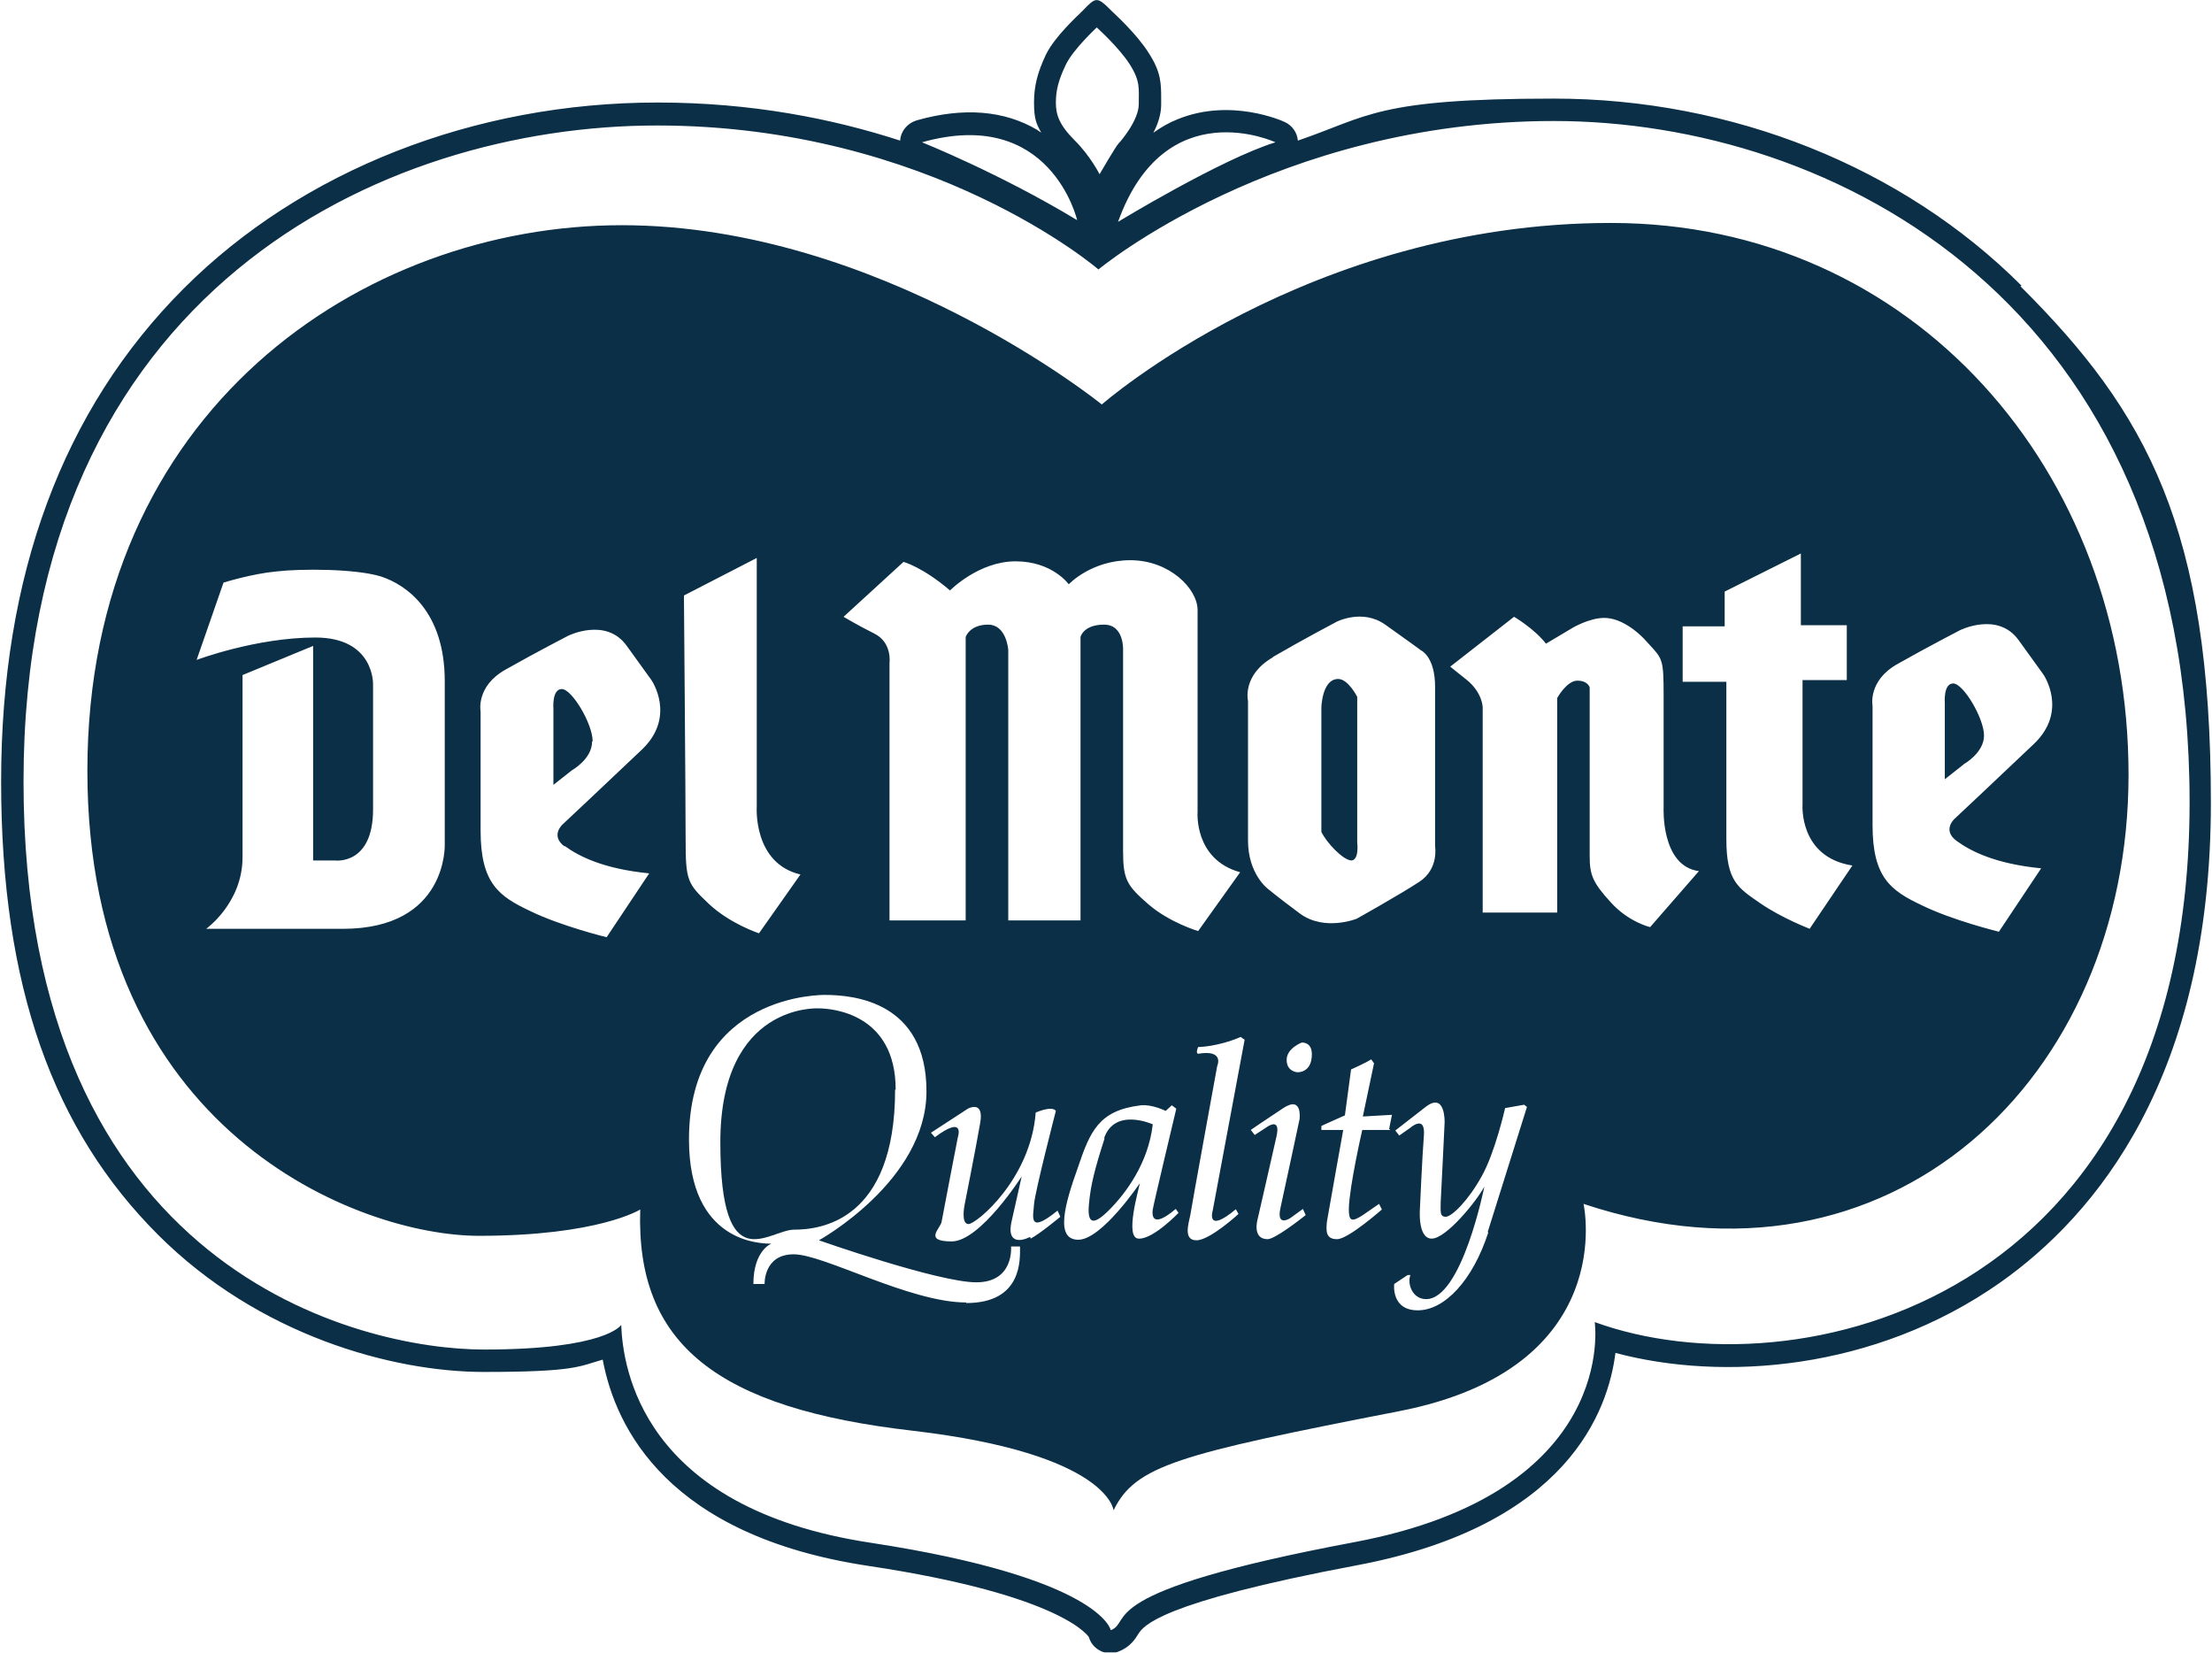<?xml version="1.0" encoding="UTF-8"?>
<svg id="Layer_1" xmlns="http://www.w3.org/2000/svg" xmlns:xlink="http://www.w3.org/1999/xlink" version="1.1" viewBox="0 0 394.9 295">
  <!-- Generator: Adobe Illustrator 29.1.0, SVG Export Plug-In . SVG Version: 2.1.0 Build 142)  -->
  <defs>
    <style>
      .st0 {
        fill: #0a2f46;
      }

      .st1 {
        filter: url(#outer-glow-1);
      }
    </style>
    <filter id="outer-glow-1" x=".2" y="0" width="394.6" height="295" filterUnits="userSpaceOnUse">
      <feOffset dx="0" dy="0"/>
      <feGaussianBlur result="blur" stdDeviation="18.3"/>
      <feFlood flood-color="#000" flood-opacity=".5"/>
      <feComposite in2="blur" operator="in"/>
      <feComposite in="SourceGraphic"/>
    </filter>
  </defs>
  <g class="st1">
    <path class="st0" d="M360.9,51c-21.2-21.2-51.7-33.4-83.5-33.4s-33.1,3.2-45.7,7.5c-.1-1.4-1-2.7-2.3-3.3-.4-.2-9.7-4.4-19.2-.5-1.5.6-2.9,1.4-4.3,2.4.8-1.5,1.4-3.3,1.4-5v-.9c0-2.9,0-4.9-2.2-8.3-2.1-3.4-6.2-7.1-6.6-7.5-2.7-2.7-2.8-2.6-5.3,0-.8.8-4.9,4.5-6.5,7.8-1.5,3.2-2.1,5.6-2.1,8.5s.4,3.8,1.3,5.4c-.2-.2-.5-.3-.7-.5-5.9-3.5-13.2-4.1-21.6-1.7-1.6.5-2.8,1.9-2.9,3.6-12-3.9-26.5-6.8-43.3-6.8-32.7,0-63.5,12.1-84.6,33.2C11.2,73.1.2,102.7.2,139.5s9.4,62.3,28,80.9c18,18,41.9,24.5,58.2,24.5s17-1,21.2-2.2c2.3,12.3,11.7,31.4,47.3,36.8,35.3,5.3,39.6,12.8,39.6,12.9,0,0,0-.2-.2-.6.2,1.2.9,2.2,2,2.8,1,.6,2.3.7,3.4.2,2.1-.8,3-2.3,3.5-3.1.9-1.4,3.5-5.6,39.1-12.3,37.6-7.1,44.8-27.6,46.1-37.9,19.1,5.1,46.2,3.2,68.6-12.5,17.2-12.1,37.7-36.7,37.7-85.7s-11.4-69.7-34-92.2ZM227.7,25.4c-9.7,3-28.1,14.2-28.1,14.2,8.4-23.4,28.1-14.2,28.1-14.2ZM190.3,11.5c1.3-2.7,5.5-6.6,5.5-6.6,0,0,4,3.6,5.9,6.6,1.9,3,1.6,4.3,1.6,7.1s-3.1,6.5-3.6,7c-.5.5-3.4,5.5-3.4,5.5,0,0-1.6-3.2-4.4-6-2.8-2.8-3.4-4.6-3.4-6.8s.5-4.1,1.8-6.8ZM192.3,39.3c-13.9-8.4-27.7-13.9-27.7-13.9,23-6.5,27.7,13.9,27.7,13.9ZM284.7,236s4.5,30.4-43,39.3c-47.4,8.9-39.3,14.1-43.4,15.7,0,0-1.7-9.3-42.8-15.6-41.1-6.2-44.3-31.4-44.6-38.9,0,0-2.6,4.4-24.5,4.4S4.2,227.1,4.2,139.5,68.3,22.4,117.3,22.4s78.8,25.7,78.8,25.7c0,0,31.8-26.5,81.3-26.5s113.5,32,113.5,121.6-70.5,105.8-106.2,92.8Z"/>
    <path class="st0" d="M105.8,132.3c0-3.1-3.7-9.3-5.5-9.3s-1.5,3.5-1.5,3.5v13.6l3.3-2.6s3.6-2,3.6-5.1Z"/>
    <path class="st0" d="M159.9,194.5c0-13.5-11.2-14.5-13.8-14.5,0,0-17.5-1-17.5,23.9s8.6,15.6,13.2,15.6,18-1.5,18-25Z"/>
    <path class="st0" d="M197.2,203.2c-1.8,5.6-2.5,8.4-2.8,11.8-.3,3.4.7,3.9,3.6,1,2.9-2.9,7-8.3,7.8-15.3,0,0-6.8-3.1-8.7,2.5Z"/>
    <path class="st0" d="M241.2,153.6c1.5,0,1.1-3.2,1.1-3.2v-26s-1.6-3.2-3.4-3.2c-2.9,0-3,5.1-3,5.1v22.2c.9,1.9,3.9,5.1,5.4,5.1Z"/>
    <path class="st0" d="M350.6,136.4s3.6-2,3.6-5.1-3.7-9.3-5.5-9.3-1.5,3.5-1.5,3.5v13.6l3.3-2.6Z"/>
    <path class="st0" d="M287.5,39.8c-53.9,0-90.8,32.4-90.8,32.4,0,0-39.5-32-85.7-32S15.6,73.2,15.6,137.6s48.5,83,69.9,83,28.8-4.7,28.8-4.7c-.8,24.1,13.8,35.5,48.7,39.5,34.9,4.1,35.8,14.2,35.8,14.2,3.9-8,11.5-10,51-17.7,39.5-7.7,32.9-37,32.9-37,54.7,18.2,97.3-22.3,97.3-76.6s-38.5-98.5-92.4-98.5ZM61.1,165.8h-24.3s6.5-4.6,6.5-12.8v-32.5l12.6-5.2v38.3h3.9s6.8.9,6.8-9.1v-22.3s.3-8.4-10.3-8.4-21.2,4-21.2,4l4.8-13.8s5.1-1.6,9.5-2c4.3-.5,14-.5,18.6.9,4.6,1.5,11.4,6.3,11.4,18.7v29.1s.6,15.1-18.2,15.1ZM161.3,100.3s3.4.9,8.3,5.1c0,0,5.1-5.2,11.7-5.2s9.5,4.1,9.5,4.1c0,0,4-4.3,11-4.3s12,5.1,12,8.9v36s-.7,8.5,7.6,10.8l-7.5,10.5s-5.1-1.5-8.9-4.8c-3.8-3.3-4.5-4.4-4.5-9.4v-35.8s.3-4.7-3.4-4.7-4.2,2.2-4.2,2.2v50.6h-12.9v-48.3s-.3-4.5-3.6-4.5-4,2.2-4,2.2v50.6h-13.6v-46s.5-3.6-2.7-5.2c-3.2-1.6-5.5-3-5.5-3l10.7-9.8ZM100.8,151c2.6,1.9,7,4.1,15.1,4.9l-7.6,11.4s-8.2-2-13.7-4.7c-5.5-2.6-8.8-4.9-8.8-14.3v-21.3s-.9-4.5,4.5-7.5c5.3-3,11.1-6,11.1-6,0,0,6.8-3.4,10.5,1.8l4.4,6.1s4.5,6.5-1.7,12.4c-6.2,5.9-14.2,13.4-14.2,13.4,0,0-2.2,2,.4,3.9ZM122.4,149.8c0-7.5-.3-43.5-.3-43.5l13-6.7v44.4s-.7,10.1,7.8,12.1l-7.4,10.5s-5.2-1.7-9-5.3c-3.8-3.6-4.1-4.1-4.1-11.6ZM172.5,232.5c-10.1,0-25.4-8.6-30.8-8.6s-5.2,5.3-5.2,5.3h-2c0-6,3.2-7.2,3.2-7.2-2,0-14.7-.2-14.7-18.6,0-26.3,24.3-25.8,24.3-25.8,5.1,0,18.1,1.2,18.1,17.2s-19.2,26.6-19.2,26.6c0,0,21.3,7.5,28.1,7.5s6.2-6.4,6.2-6.4h1.6c0,2.2.5,10.1-9.6,10.1ZM183.9,220.8c-1.8.9-4.2,1.1-3.3-2.8.9-4,1.8-8,1.8-8,0,0-7.4,11.6-12.5,11.6s-2-2.3-1.8-3.5c.2-1.2,2.9-15.1,2.9-15.1,0,0,1.4-4.1-4.1,0l-.7-.8,6.6-4.3s2.9-1.6,2.2,2.5c-.7,4.1-2.8,14.7-2.8,14.7,0,0-.7,3.4.7,3.4s11.1-8,12-19.9c0,0,2.9-1.3,3.6-.3,0,0-3.8,14.7-3.9,16.7-.1,2-1.2,5.5,4.2,1.1l.5,1.1s-3.6,3-5.3,3.9ZM203.3,221.1c-2.6,0,0-8.8.2-9.9,0,0-6.8,10.1-11,10.1s-2.4-6.4-.1-12.8c2.2-6.5,3.7-10.3,11.3-11.2,2-.2,4.4,1,4.4,1l1.1-1,.8.6s-4.1,17.2-4.2,18c-.1.7-.4,3.7,4.1-.1l.5.7s-4.4,4.6-7,4.6ZM220.6,215.8l.5.9s-5.1,4.7-7.5,4.7-1.4-3-1.1-4.5c.2-1.4,4.8-26.6,4.8-26.6,0,0,1.4-3-3.4-2.2,0,0-.5,0,0-1.2,0,0,3.4,0,7.6-1.8l.7.5-5.7,30.5s-1.3,4.3,4.2-.3ZM227.2,117.3c5.5-3.2,11.4-6.3,11.4-6.3,0,0,4.6-2.4,8.7.5,4.1,2.9,6.4,4.6,6.4,4.6,0,0,2.5,1.1,2.5,6.5v28.5s.7,4-2.8,6.3c-3.5,2.3-11.2,6.6-11.2,6.6,0,0-5.7,2.3-10.1-.9-4.3-3.2-5.7-4.4-5.7-4.4,0,0-3.6-2.6-3.6-8.7v-24.9s-1.1-4.6,4.5-7.8ZM226.3,221.2c-2.8,0-1.8-3.5-1.8-3.5,0,0,2.6-11.3,3.4-14.9.8-3.6-1.9-1.5-1.9-1.5l-2,1.3-.7-.9s2.3-1.6,5.8-3.9c3.5-2.3,2.9,2,2.9,2,0,0-2.6,12.2-3.4,15.8-.8,3.6,1.8,1.8,1.8,1.8l2.2-1.6.5,1.1c-1,.8-5.5,4.3-6.8,4.3ZM231.6,191.4s-1.9-.1-1.9-2.2,2.7-3.1,2.7-3.1c.3,0,1.8,0,1.8,2.1,0,3.4-2.6,3.2-2.6,3.2ZM248.2,201.7h-5s-2.3,10-2.4,14.1c0,2.2.5,2.4,2.5,1.1l2.9-2,.5,1s-6,5.3-8,5.3-2-1.4-1.8-3.2c.3-1.8,2.9-16.3,2.9-16.3h-3.9v-.7c-.1,0,4.2-1.9,4.2-1.9l1.1-8.2s2.5-1.1,3.6-1.8l.5.7-2,9.5,5.2-.3-.5,2.5ZM265.7,220c-2.8,8.6-7.8,13.9-12.6,13.9s-4.2-4.7-4.2-4.7l2.4-1.6h.5c-.6,1.5.3,4.3,2.8,4.3,6.4,0,10.4-20.1,10.4-20.1-1.3,2.5-6.8,9.3-9.4,9.3s-2.1-5.5-2.1-5.5c0,0,.4-9.1.7-12.9.3-3.8-2.4-1.4-2.4-1.4l-2,1.4-.7-.9s1.8-1.4,5.4-4.2c3.6-2.8,3.4,2.8,3.4,2.8,0,0-.6,12.6-.7,14.2,0,1.6-.2,2.6.9,2.6s4.1-3,6.4-7.2c2.4-4.2,4.2-12.2,4.2-12.2l3.4-.6.5.4s-4.3,13.7-7,22.3ZM294.6,165.5s-3.9-.9-7.1-4.5c-3.2-3.5-3.7-4.9-3.7-8.2v-30.1s-.3-1.2-2.2-1.2-3.6,3.1-3.6,3.1v38.3h-13.3v-36.6s0-2.6-2.8-4.9l-3-2.4,11.4-8.9s3.6,2.1,5.7,4.8l4.7-2.8s3-1.8,5.7-1.8,5.7,2,8,4.7c2.4,2.6,2.6,2.7,2.6,9.1v20.1s-.5,10.4,6.3,11.3l-8.8,10.1ZM323.1,165.8s-5-1.9-8.9-4.6c-3.9-2.7-6-3.9-6-11.4v-28.1h-7.8v-9.9h7.5v-6.2c0,0,13.6-6.8,13.6-6.8v12.8h8.2v9.8h-7.9v22.2s-.7,9.4,8.9,10.9l-7.5,11.1ZM356.8,166.3s-8.2-2-13.7-4.7c-5.5-2.6-8.8-4.9-8.8-14.3v-21.3s-.9-4.5,4.5-7.5c5.3-3,11.1-6,11.1-6,0,0,6.8-3.4,10.5,1.8l4.4,6.1s4.5,6.5-1.7,12.4c-6.2,5.9-14.2,13.4-14.2,13.4,0,0-2.2,2,.4,3.9,2.6,1.9,7,4.1,15.1,4.9l-7.6,11.4Z"/>
  </g>
</svg>